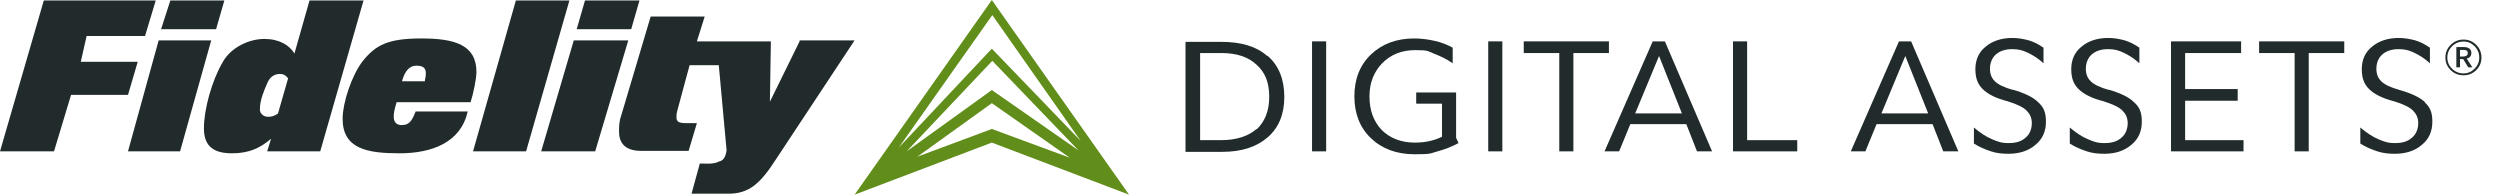 <?xml version="1.0" encoding="UTF-8"?>
<svg id="Layer_1" xmlns="http://www.w3.org/2000/svg" version="1.1" viewBox="0 0 513.7 40">
  <!-- Generator: Adobe Illustrator 29.4.0, SVG Export Plug-In . SVG Version: 2.1.0 Build 152)  -->
  <defs>
    <style>
      .st0, .st1 {
        fill: #212b2c;
      }

      .st2 {
        fill: #618e1a;
      }

      .st1 {
        fill-rule: evenodd;
      }
    </style>
  </defs>
  <g>
    <g>
      <g>
        <polygon class="st1" points="16.6 12.7 17.8 7.4 29.8 7.4 32 .1 9 .1 0 31.1 11.1 31.1 14.6 19.5 26.3 19.5 28.3 12.7 16.6 12.7"/>
        <polygon class="st1" points="32.6 8.3 26.3 31.1 37 31.1 43.4 8.3 32.6 8.3"/>
        <polygon class="st1" points="46.1 .1 35 .1 33.1 6 44.4 6 46.1 .1"/>
        <path class="st1" d="M63.6.1l-3.1,10.9c-1-1.7-3.1-3-6.2-3s-6.8,1.7-8.5,4.7c-2.3,3.9-3.9,9.8-3.9,13.7s2.3,5.1,5.8,5.1,5.8-1.1,8-3l-.8,2.6h10.9L74.7.1h-11.1ZM57,23.4c-.6.4-1.1.6-1.9.6-1.1,0-1.7-.8-1.7-1.5,0-1.9.8-3.8,1.6-5.6.6-1.3,1.6-1.7,2.5-1.7s1.3.4,1.7.9l-2.1,7.3h-.1Z"/>
        <path class="st1" d="M96.7,21c.6-1.9,1.2-4.9,1.2-6.2,0-5.6-4.5-6.9-11.3-6.9s-9.4,1.3-12.1,4.7c-2.3,3-4.1,8.6-4.1,11.8,0,6.2,5.1,7.1,11.7,7.1s12.6-2.2,14-8.6h-10.7c-.8,2.1-1.4,2.8-2.9,2.8s-1.6-1.3-1.6-1.7c0-.9.2-1.7.6-3h15.2ZM85.6,13.5c1.2,0,1.9.4,1.9,1.5s-.2,1.1-.2,1.7h-4.7c.6-2.2,1.6-3.2,2.9-3.2h.1Z"/>
        <polygon class="st1" points="106 .1 97.2 31.1 108.1 31.1 117 .1 106 .1"/>
        <polygon class="st1" points="131.4 .1 120.2 .1 118.5 6 129.7 6 131.4 .1"/>
        <polygon class="st1" points="117.9 8.3 111.2 31.1 122.3 31.1 129.1 8.3 117.9 8.3"/>
        <path class="st1" d="M164.3,8.5l-6.1,12.4.2-12.4h-15.2l1.6-5.1h-11.1l-6.1,20.5c-.4,1.1-.4,2.3-.4,3.2,0,2.2,1.2,3.9,4.5,3.9h9.8l1.7-5.7h-2.3c-1.6,0-1.9-.4-1.9-1.3s.2-1.3.4-2.1l2.3-8.5h6l1.6,17.5c-.2,1.3-.6,2.1-1.6,2.3-1,.6-3.1.4-3.7.4h-.2l-1.7,6.2h7.6c4.3,0,6.6-2.2,9.7-7l16.2-24.5h-11.3v.2Z"/>
      </g>
      <g>
        <path class="st0" d="M260.4,11.5c-2.3-2-5.4-2.9-9.5-2.9h-7.3v22.6h7.6c3.9,0,7-1,9.3-3s3.4-4.8,3.4-8.3-1.1-6.4-3.4-8.4h-.1ZM258.2,26.5c-1.7,1.5-4.2,2.3-7.3,2.3h-4.3V10.9h4.4c3.1,0,5.5.8,7.2,2.4,1.8,1.6,2.6,3.7,2.6,6.6s-.9,5.1-2.6,6.7v-.1Z"/>
        <rect class="st0" x="269.6" y="8.5" width="2.9" height="22.6"/>
        <path class="st0" d="M299.1,19h-8.1v2.3h5.3v6.8c-.8.4-1.7.7-2.6.9-.9.2-1.9.3-3,.3-2.8,0-5.1-.9-6.8-2.6-1.7-1.8-2.5-4.1-2.5-6.9s.9-5,2.6-6.8c1.8-1.8,4-2.7,6.8-2.7s2.5.2,3.8.7,2.6,1.1,3.9,2v-3.2c-1.1-.6-2.3-1.1-3.7-1.4-1.3-.3-2.8-.5-4.2-.5-3.6,0-6.6,1.1-8.9,3.3s-3.4,5.1-3.4,8.6,1.1,6.4,3.4,8.6,5.3,3.3,9,3.3,3.1-.2,4.7-.6c1.5-.4,3-1,4.3-1.7l-.5-1.1v-9.3h-.1Z"/>
        <rect class="st0" x="305.8" y="8.5" width="2.9" height="22.6"/>
        <polygon class="st0" points="330.6 8.5 313.1 8.5 313.1 10.9 320.4 10.9 320.4 31.1 323.3 31.1 323.3 10.9 330.6 10.9 330.6 8.5"/>
        <path class="st0" d="M339.6,8.5l-9.9,22.6h3l2.3-5.6h11.5l2.2,5.6h3.1l-9.7-22.6h-2.6.1ZM336,23.3l4.9-11.8,4.7,11.8h-9.7.1Z"/>
        <polygon class="st0" points="359 8.5 356.1 8.5 356.1 31.1 369.3 31.1 369.3 28.8 359 28.8 359 8.5"/>
        <path class="st0" d="M390.2,8.5l-9.9,22.6h3l2.3-5.6h11.5l2.2,5.6h3.1l-9.7-22.6h-2.6.1ZM386.6,23.3l4.9-11.8,4.7,11.8h-9.7.1Z"/>
        <path class="st0" d="M413.7,18.5c-1.8-.5-3.1-1.1-3.8-1.8-.7-.7-1-1.5-1-2.6s.4-2.2,1.2-2.9c.8-.7,1.9-1.1,3.3-1.1s2.1.2,3.2.7,2.2,1.2,3.3,2.2v-3.2c-1-.7-2-1.2-3-1.5-1.1-.3-2.2-.5-3.4-.5-2.2,0-4.1.6-5.5,1.8-1.4,1.1-2.1,2.7-2.1,4.6s.5,3.1,1.5,4.1,2.7,1.9,5.1,2.5c1.9.6,3.2,1.2,3.9,1.9.7.7,1.1,1.5,1.1,2.6s-.4,2.3-1.3,3c-.9.8-2,1.1-3.5,1.1s-2.2-.3-3.4-.8c-1.2-.5-2.4-1.3-3.7-2.4v3.3c1.1.7,2.3,1.2,3.5,1.6s2.4.5,3.6.5c2.2,0,4.1-.6,5.5-1.8,1.5-1.2,2.2-2.8,2.2-4.8s-.5-3-1.6-4c-1-1-2.8-1.9-5.3-2.6l.2.1Z"/>
        <path class="st0" d="M433.4,18.5c-1.8-.5-3.1-1.1-3.8-1.8-.7-.7-1-1.5-1-2.6s.4-2.2,1.2-2.9c.8-.7,1.9-1.1,3.3-1.1s2.1.2,3.2.7,2.2,1.2,3.3,2.2v-3.2c-1-.7-2-1.2-3-1.5-1.1-.3-2.2-.5-3.4-.5-2.2,0-4.1.6-5.5,1.8-1.4,1.1-2.1,2.7-2.1,4.6s.5,3.1,1.5,4.1,2.7,1.9,5.1,2.5c1.9.6,3.2,1.2,3.9,1.9.7.7,1.1,1.5,1.1,2.6s-.4,2.3-1.3,3c-.9.8-2,1.1-3.5,1.1s-2.2-.3-3.4-.8c-1.2-.5-2.4-1.3-3.7-2.4v3.3c1.1.7,2.3,1.2,3.5,1.6s2.4.5,3.6.5c2.2,0,4.1-.6,5.5-1.8,1.5-1.2,2.2-2.8,2.2-4.8s-.5-3-1.6-4c-1-1-2.8-1.9-5.3-2.6l.2.1Z"/>
        <polygon class="st0" points="449 20.7 459.8 20.7 459.8 18.3 449 18.3 449 10.9 460.5 10.9 460.5 8.5 446.1 8.5 446.1 31.1 461 31.1 461 28.8 449 28.8 449 20.7"/>
        <polygon class="st0" points="464.2 10.9 471.5 10.9 471.5 31.1 474.4 31.1 474.4 10.9 481.7 10.9 481.7 8.5 464.2 8.5 464.2 10.9"/>
        <path class="st0" d="M498.4,21.1c-1-1-2.8-1.9-5.3-2.6-1.8-.5-3.1-1.1-3.8-1.8-.7-.7-1-1.5-1-2.6s.4-2.2,1.2-2.9c.8-.7,1.9-1.1,3.3-1.1s2.1.2,3.2.7,2.2,1.2,3.3,2.2v-3.2c-1-.7-2-1.2-3-1.5-1.1-.3-2.2-.5-3.4-.5-2.2,0-4.1.6-5.5,1.8-1.4,1.1-2.1,2.7-2.1,4.6s.5,3.1,1.5,4.1,2.7,1.9,5.1,2.5c1.9.6,3.2,1.2,3.9,1.9.7.7,1.1,1.5,1.1,2.6s-.4,2.3-1.3,3c-.9.8-2,1.1-3.5,1.1s-2.2-.3-3.4-.8c-1.2-.5-2.4-1.3-3.7-2.4v3.3c1.1.7,2.3,1.2,3.5,1.6s2.4.5,3.6.5c2.2,0,4.1-.6,5.5-1.8,1.5-1.2,2.2-2.8,2.2-4.8s-.5-3-1.6-4l.2.1Z"/>
      </g>
    </g>
    <path class="st2" d="M203.8,0l-28.2,40,28.2-10.7,28.2,10.7L203.8,0ZM203.8,26.5l-15.3,5.7,15.3-11,16,11.2s-16-5.9-16-5.9ZM203.8,18.5l-17.5,12.6,17.6-18.6,17.7,18.4-17.8-12.4ZM222.3,29.2l-18.5-19.2-19.1,20.3,19.2-27.2,18.4,26.2v-.1Z"/>
  </g>
  <path class="st0" d="M506.2,15.47c-1.03,0-1.91-.35-2.63-1.06-.73-.71-1.09-1.57-1.09-2.59s.36-1.89,1.09-2.61c.73-.72,1.6-1.08,2.63-1.08s1.89.36,2.61,1.08c.72.72,1.08,1.59,1.08,2.61s-.36,1.88-1.08,2.59c-.72.71-1.59,1.06-2.61,1.06ZM506.2,8.54c-.92,0-1.7.32-2.35.97s-.97,1.41-.97,2.31.32,1.67.97,2.3c.65.64,1.43.96,2.34.96s1.65-.32,2.29-.97c.64-.64.96-1.41.96-2.3s-.32-1.67-.96-2.31c-.64-.64-1.4-.97-2.29-.97ZM506.86,12.03l1.15,1.8h-.84l-1.04-1.7h-.65v1.7h-.75v-4.16h1.54c.49,0,.87.11,1.14.32.28.22.41.52.41.91,0,.29-.09.54-.27.75s-.41.33-.71.37ZM505.48,10.26v1.35h.65c.31,0,.55-.06.71-.18s.24-.3.24-.54c0-.21-.07-.36-.21-.47-.14-.11-.34-.16-.58-.16h-.8Z"/>
</svg>
